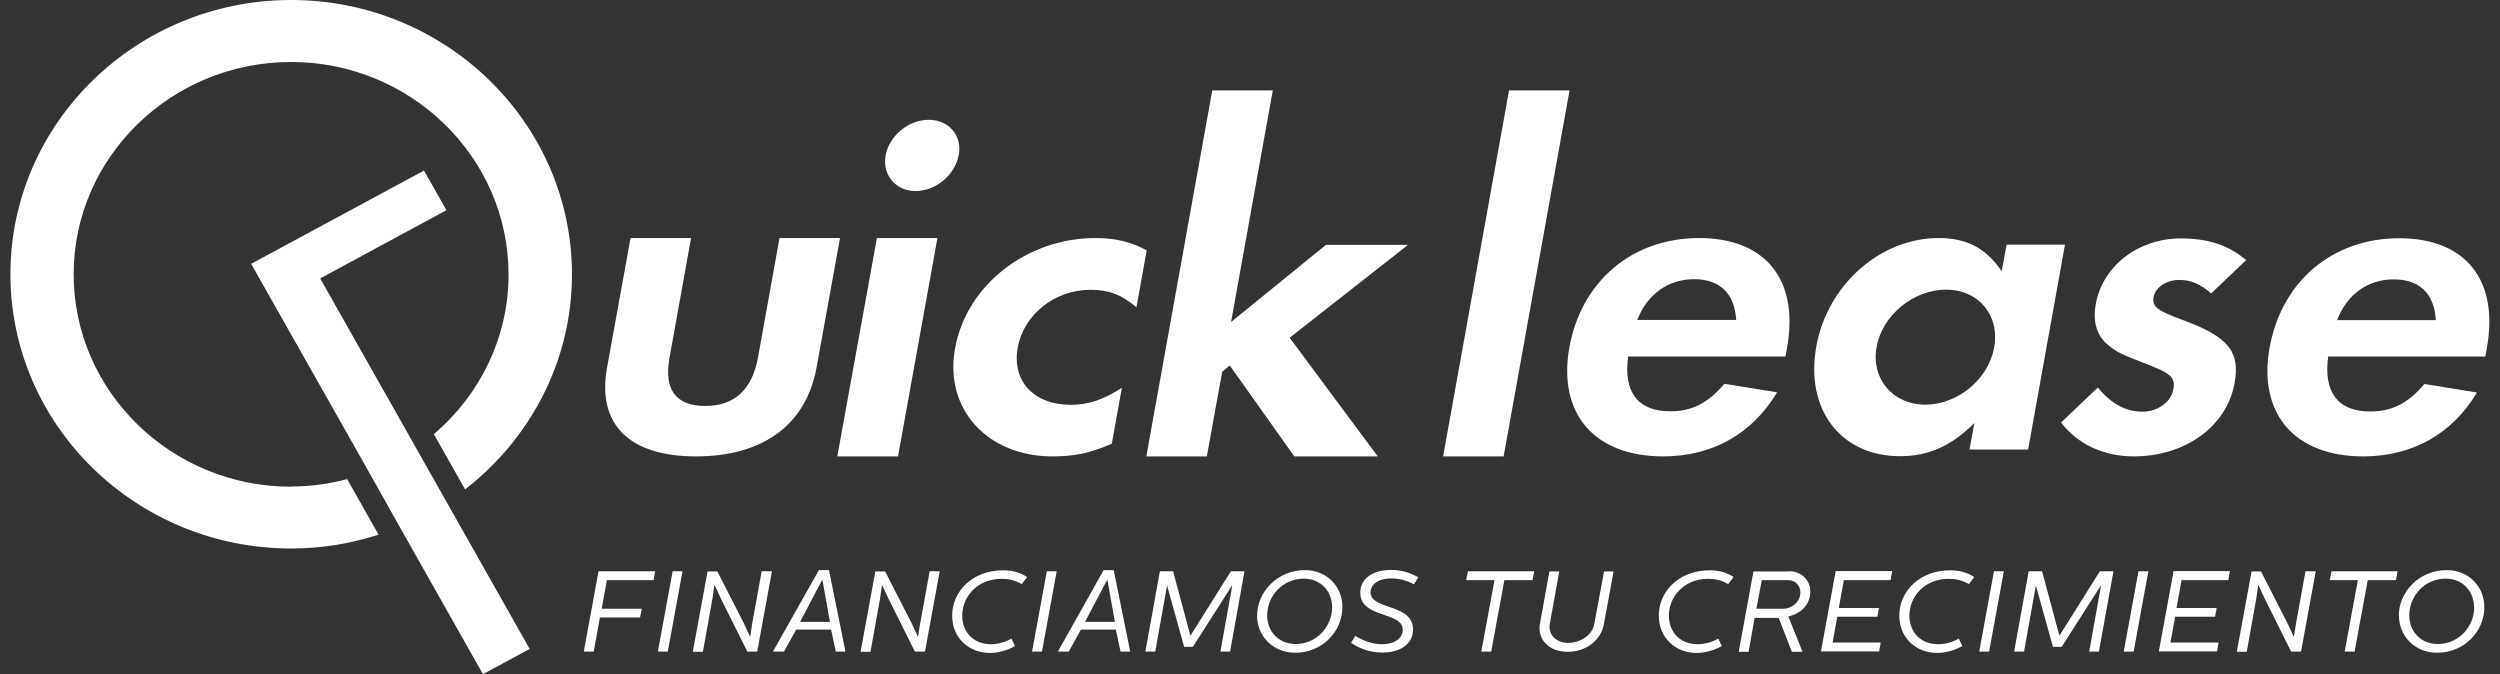 <svg width="178" height="48" viewBox="0 0 178 48" fill="none" xmlns="http://www.w3.org/2000/svg">
<rect x="0" y="0" width="178" height="48" fill="#333333" stroke="none"/>
<g clip-path="url(#clip0_2469_1470)">
<path d="M47.671 25.464C47.256 27.731 48.113 28.905 50.212 28.905C52.311 28.905 53.554 27.718 53.968 25.464L55.501 16.949H59.81L58.139 26.166C57.407 30.228 54.328 32.495 49.563 32.495C44.798 32.495 42.492 30.228 43.224 26.166L44.895 16.949H49.204L47.671 25.464Z" fill="white"/>
<path d="M68.249 11.066C68 12.456 66.619 13.602 65.197 13.602C63.774 13.602 62.807 12.456 63.056 11.066C63.305 9.676 64.686 8.529 66.122 8.529C67.558 8.529 68.525 9.649 68.263 11.066H68.249ZM63.926 32.495H59.617L62.435 16.949H66.744L63.94 32.495H63.926Z" fill="white"/>
<path d="M80.914 21.875C79.837 20.971 78.939 20.633 77.654 20.633C75.099 20.633 72.89 22.387 72.462 24.749C72.033 27.137 73.608 28.824 76.246 28.824C77.489 28.824 78.594 28.446 79.878 27.61L79.16 31.591C77.613 32.265 76.508 32.495 74.934 32.495C70.279 32.495 67.213 29.094 68.001 24.803C68.802 20.323 73.083 16.949 78 16.949C79.381 16.949 80.555 17.219 81.646 17.826L80.914 21.875Z" fill="white"/>
<path d="M87.653 22.927L94.406 17.435H100.248L91.824 24.047L98.094 32.495H92.155L87.556 26.017L87.018 26.476L85.927 32.495H81.618L86.313 6.437H90.622L87.653 22.927Z" fill="white"/>
<path d="M107.058 32.495H102.749L107.444 6.437H111.753L107.058 32.495Z" fill="white"/>
<path d="M115.924 25.37C115.579 27.907 116.601 29.283 118.907 29.283C120.468 29.283 121.6 28.716 122.774 27.326L126.531 27.934C124.749 30.902 121.904 32.495 118.424 32.495C113.521 32.495 110.897 29.459 111.739 24.735C112.596 20.012 116.214 16.949 120.979 16.949C125.743 16.949 128.105 19.958 127.235 24.776L127.125 25.383H115.91L115.924 25.37ZM123.617 22.779C123.506 20.89 122.443 19.877 120.62 19.877C118.797 19.877 117.291 20.93 116.573 22.779H123.617Z" fill="white"/>
<path d="M147.026 17.421L144.402 32.009H140.231L140.576 30.12C138.947 31.739 137.331 32.481 135.287 32.481C131.047 32.481 128.519 29.148 129.32 24.668C130.108 20.282 133.878 16.949 138.021 16.949C140.024 16.949 141.377 17.651 142.524 19.311L142.869 17.421H147.04H147.026ZM133.616 24.695C133.201 26.962 134.762 28.811 137.082 28.811C139.402 28.811 141.584 26.989 141.985 24.735C142.399 22.441 140.866 20.62 138.56 20.62C136.253 20.62 134.016 22.441 133.616 24.695Z" fill="white"/>
<path d="M157.453 20.903C156.68 20.228 155.989 19.931 155.161 19.931C154.235 19.931 153.462 20.471 153.338 21.132C153.213 21.834 153.573 22.104 155.396 22.779C158.669 23.98 159.511 25.019 159.097 27.299C158.544 30.349 155.589 32.495 151.929 32.495C149.775 32.495 147.91 31.618 146.75 30.079L149.36 27.596C150.355 28.77 151.349 29.31 152.537 29.31C153.628 29.31 154.581 28.635 154.746 27.704C154.898 26.868 154.539 26.571 152.772 25.896C151.045 25.221 150.728 25.086 150.161 24.614C149.291 23.939 148.987 22.941 149.222 21.632C149.719 18.919 152.261 16.976 155.271 16.976C157.219 16.976 158.641 17.448 159.926 18.515L157.44 20.89L157.453 20.903Z" fill="white"/>
<path d="M165.767 25.383C165.422 27.907 166.444 29.297 168.75 29.297C170.297 29.297 171.443 28.73 172.617 27.34L176.36 27.947C174.592 30.902 171.747 32.495 168.267 32.495C163.378 32.495 160.754 29.459 161.596 24.749C162.452 20.026 166.071 16.963 170.822 16.963C175.573 16.963 177.934 19.958 177.064 24.776L176.954 25.383H165.753H165.767ZM173.432 22.792C173.322 20.903 172.272 19.891 170.435 19.891C168.598 19.891 167.107 20.944 166.402 22.792H173.432Z" fill="white"/>
<path d="M46.649 40.672L46.538 41.307H43.21L42.837 43.344H45.696L45.572 43.965H42.713L42.271 46.394H41.566L42.616 40.672H46.635H46.649Z" fill="white"/>
<path d="M48.596 40.672L47.547 46.394H46.842L47.892 40.672H48.596Z" fill="white"/>
<path d="M51.068 40.672L52.947 44.343L53.402 45.328H53.416L53.568 44.33L54.231 40.672H54.963L53.913 46.394H53.209L51.331 42.629L50.889 41.685H50.861L50.723 42.643L50.046 46.408H49.328L50.378 40.686H51.082L51.068 40.672Z" fill="white"/>
<path d="M59.023 40.592L60.197 46.394H59.506L59.175 44.829H56.689L55.819 46.394H55.032L58.305 40.592H59.023ZM56.965 44.276H59.092L58.553 41.266L56.965 44.276Z" fill="white"/>
<path d="M63.015 40.672L64.893 44.343L65.349 45.328H65.362L65.528 44.33L66.191 40.672H66.909L65.86 46.394H65.141L63.263 42.629L62.821 41.685H62.794L62.656 42.643L61.979 46.408H61.274L62.324 40.686H63.028L63.015 40.672Z" fill="white"/>
<path d="M73.138 41.077L72.751 41.59C72.254 41.307 71.812 41.212 71.315 41.212C69.561 41.212 68.511 42.508 68.511 43.83C68.511 44.95 69.257 45.868 70.555 45.868C71.08 45.868 71.563 45.719 72.019 45.477L72.268 46.003C71.743 46.286 71.108 46.489 70.486 46.489C68.981 46.489 67.793 45.422 67.793 43.83C67.793 42.062 69.298 40.605 71.398 40.605C72.005 40.605 72.585 40.726 73.138 41.091V41.077Z" fill="white"/>
<path d="M75.237 40.672L74.188 46.394H73.483L74.533 40.672H75.237Z" fill="white"/>
<path d="M79.297 40.592L80.471 46.394H79.781L79.449 44.829H76.963L76.093 46.394H75.32L78.579 40.592H79.297ZM77.253 44.276H79.38L78.842 41.266L77.253 44.276Z" fill="white"/>
<path d="M83.524 40.672L84.753 45.247H84.767L87.639 40.672H88.606L87.584 46.394H86.894L87.736 41.685H87.722L84.933 46.057H84.311L83.096 41.685L82.253 46.394H81.549L82.585 40.672H83.538H83.524Z" fill="white"/>
<path d="M89.504 43.844C89.504 42.13 90.968 40.592 92.915 40.592C94.503 40.592 95.581 41.792 95.581 43.223C95.581 44.937 94.172 46.475 92.211 46.475C90.623 46.475 89.504 45.274 89.504 43.844ZM94.849 43.236C94.849 42.13 94.061 41.199 92.832 41.199C91.299 41.199 90.222 42.467 90.222 43.817C90.222 44.923 91.009 45.854 92.252 45.854C93.785 45.854 94.849 44.572 94.849 43.223V43.236Z" fill="white"/>
<path d="M96.188 45.787L96.492 45.274C96.92 45.544 97.611 45.868 98.398 45.868C99.337 45.868 99.876 45.409 99.876 44.842C99.876 43.52 96.851 44.046 96.851 42.197C96.851 41.185 97.749 40.578 99.047 40.578C99.793 40.578 100.456 40.794 100.98 41.104L100.677 41.604C100.29 41.401 99.765 41.185 99.074 41.185C98.08 41.185 97.583 41.644 97.583 42.17C97.583 43.452 100.607 42.953 100.607 44.815C100.607 45.881 99.668 46.462 98.412 46.462C97.431 46.462 96.671 46.097 96.202 45.773L96.188 45.787Z" fill="white"/>
<path d="M109.239 40.672L109.115 41.307H107.112L106.173 46.394H105.469L106.408 41.307H104.392L104.516 40.672H109.225H109.239Z" fill="white"/>
<path d="M111.021 40.672L110.344 44.438C110.33 44.518 110.33 44.613 110.33 44.653C110.33 45.288 110.883 45.773 111.67 45.773C112.554 45.773 113.383 45.18 113.507 44.451L114.211 40.686H114.888L114.197 44.438C113.99 45.571 112.955 46.408 111.615 46.408C110.372 46.408 109.612 45.652 109.612 44.721C109.612 44.626 109.612 44.532 109.64 44.438L110.317 40.686H111.007L111.021 40.672Z" fill="white"/>
<path d="M123.437 41.077L123.05 41.59C122.553 41.307 122.111 41.212 121.628 41.212C119.874 41.212 118.824 42.508 118.824 43.83C118.824 44.95 119.57 45.868 120.868 45.868C121.393 45.868 121.876 45.719 122.346 45.477L122.594 46.003C122.07 46.286 121.434 46.489 120.799 46.489C119.307 46.489 118.106 45.422 118.106 43.83C118.106 42.062 119.598 40.605 121.711 40.605C122.318 40.605 122.898 40.726 123.451 41.091L123.437 41.077Z" fill="white"/>
<path d="M127.401 40.672C128.243 40.672 128.892 41.307 128.892 42.089C128.892 43.102 128.202 43.682 127.331 43.898L128.34 46.408H127.58L126.641 43.992H124.928L124.5 46.408H123.796L124.846 40.686H127.387L127.401 40.672ZM125.053 43.344H126.959C127.58 43.344 128.188 42.845 128.188 42.184C128.188 41.712 127.842 41.307 127.331 41.307H125.439L125.053 43.344Z" fill="white"/>
<path d="M134.72 40.672L134.61 41.307H131.282L130.922 43.29H133.781L133.671 43.911H130.812L130.481 45.746H133.906L133.795 46.381H129.652L130.701 40.659H134.72V40.672Z" fill="white"/>
<path d="M140.576 41.077L140.19 41.59C139.692 41.307 139.25 41.212 138.753 41.212C136.999 41.212 135.95 42.508 135.95 43.83C135.95 44.95 136.695 45.868 137.994 45.868C138.518 45.868 139.002 45.719 139.471 45.477L139.72 46.003C139.195 46.286 138.56 46.489 137.925 46.489C136.433 46.489 135.231 45.422 135.231 43.83C135.231 42.062 136.723 40.605 138.836 40.605C139.444 40.605 140.024 40.726 140.576 41.091V41.077Z" fill="white"/>
<path d="M142.675 40.672L141.626 46.394H140.921L141.971 40.672H142.675Z" fill="white"/>
<path d="M145.396 40.672L146.625 45.247H146.639L149.512 40.672H150.478L149.443 46.394H148.752L149.594 41.685H149.581L146.791 46.057H146.169L144.954 41.685L144.112 46.394H143.407L144.443 40.672H145.396Z" fill="white"/>
<path d="M152.964 40.672L151.915 46.394H151.21L152.26 40.672H152.964Z" fill="white"/>
<path d="M158.765 40.672L158.655 41.307H155.326L154.967 43.29H157.826L157.716 43.911H154.871L154.539 45.746H157.964L157.854 46.381H153.71L154.76 40.659H158.793L158.765 40.672Z" fill="white"/>
<path d="M160.975 40.672L162.853 44.343L163.309 45.328H163.323L163.488 44.33L164.151 40.672H164.883L163.834 46.394H163.129L161.251 42.629L160.809 41.685H160.781L160.643 42.643L159.967 46.408H159.262L160.312 40.686H161.016L160.975 40.672Z" fill="white"/>
<path d="M170.711 40.672L170.587 41.307H168.584L167.645 46.394H166.941L167.88 41.307H165.877L166.002 40.672H170.711Z" fill="white"/>
<path d="M170.794 43.844C170.794 42.13 172.258 40.592 174.206 40.592C175.794 40.592 176.885 41.792 176.885 43.223C176.885 44.937 175.476 46.475 173.515 46.475C171.927 46.475 170.808 45.274 170.808 43.844H170.794ZM176.153 43.236C176.153 42.13 175.366 41.199 174.137 41.199C172.604 41.199 171.54 42.467 171.54 43.817C171.54 44.923 172.327 45.854 173.57 45.854C175.103 45.854 176.167 44.572 176.167 43.223L176.153 43.236Z" fill="white"/>
<path d="M20.726 34.654C12.191 34.654 5.244 27.866 5.244 19.527C5.244 11.187 12.205 4.413 20.726 4.413C29.247 4.413 36.208 11.2 36.208 19.54C36.208 24.074 34.136 28.15 30.891 30.916L33.114 34.843C37.741 31.253 40.724 25.734 40.724 19.54C40.724 8.758 31.747 0 20.726 0C9.705 0 0.742 8.758 0.742 19.527C0.742 30.295 9.705 39.053 20.726 39.053C22.908 39.053 24.994 38.702 26.955 38.068L24.717 34.114C23.433 34.452 22.107 34.64 20.726 34.64V34.654Z" fill="white"/>
<path d="M31.816 35.774L29.62 31.888L22.797 19.823L31.788 14.965L30.186 12.145L17.881 18.784L26.278 33.628L28.474 37.542L34.385 48L37.713 46.205L31.816 35.774Z" fill="white"/>
</g>
<defs>
<clipPath id="clip0_2469_1470">
<rect width="176.516" height="48" fill="white" transform="translate(0.742)"/>
</clipPath>
</defs>
</svg>
